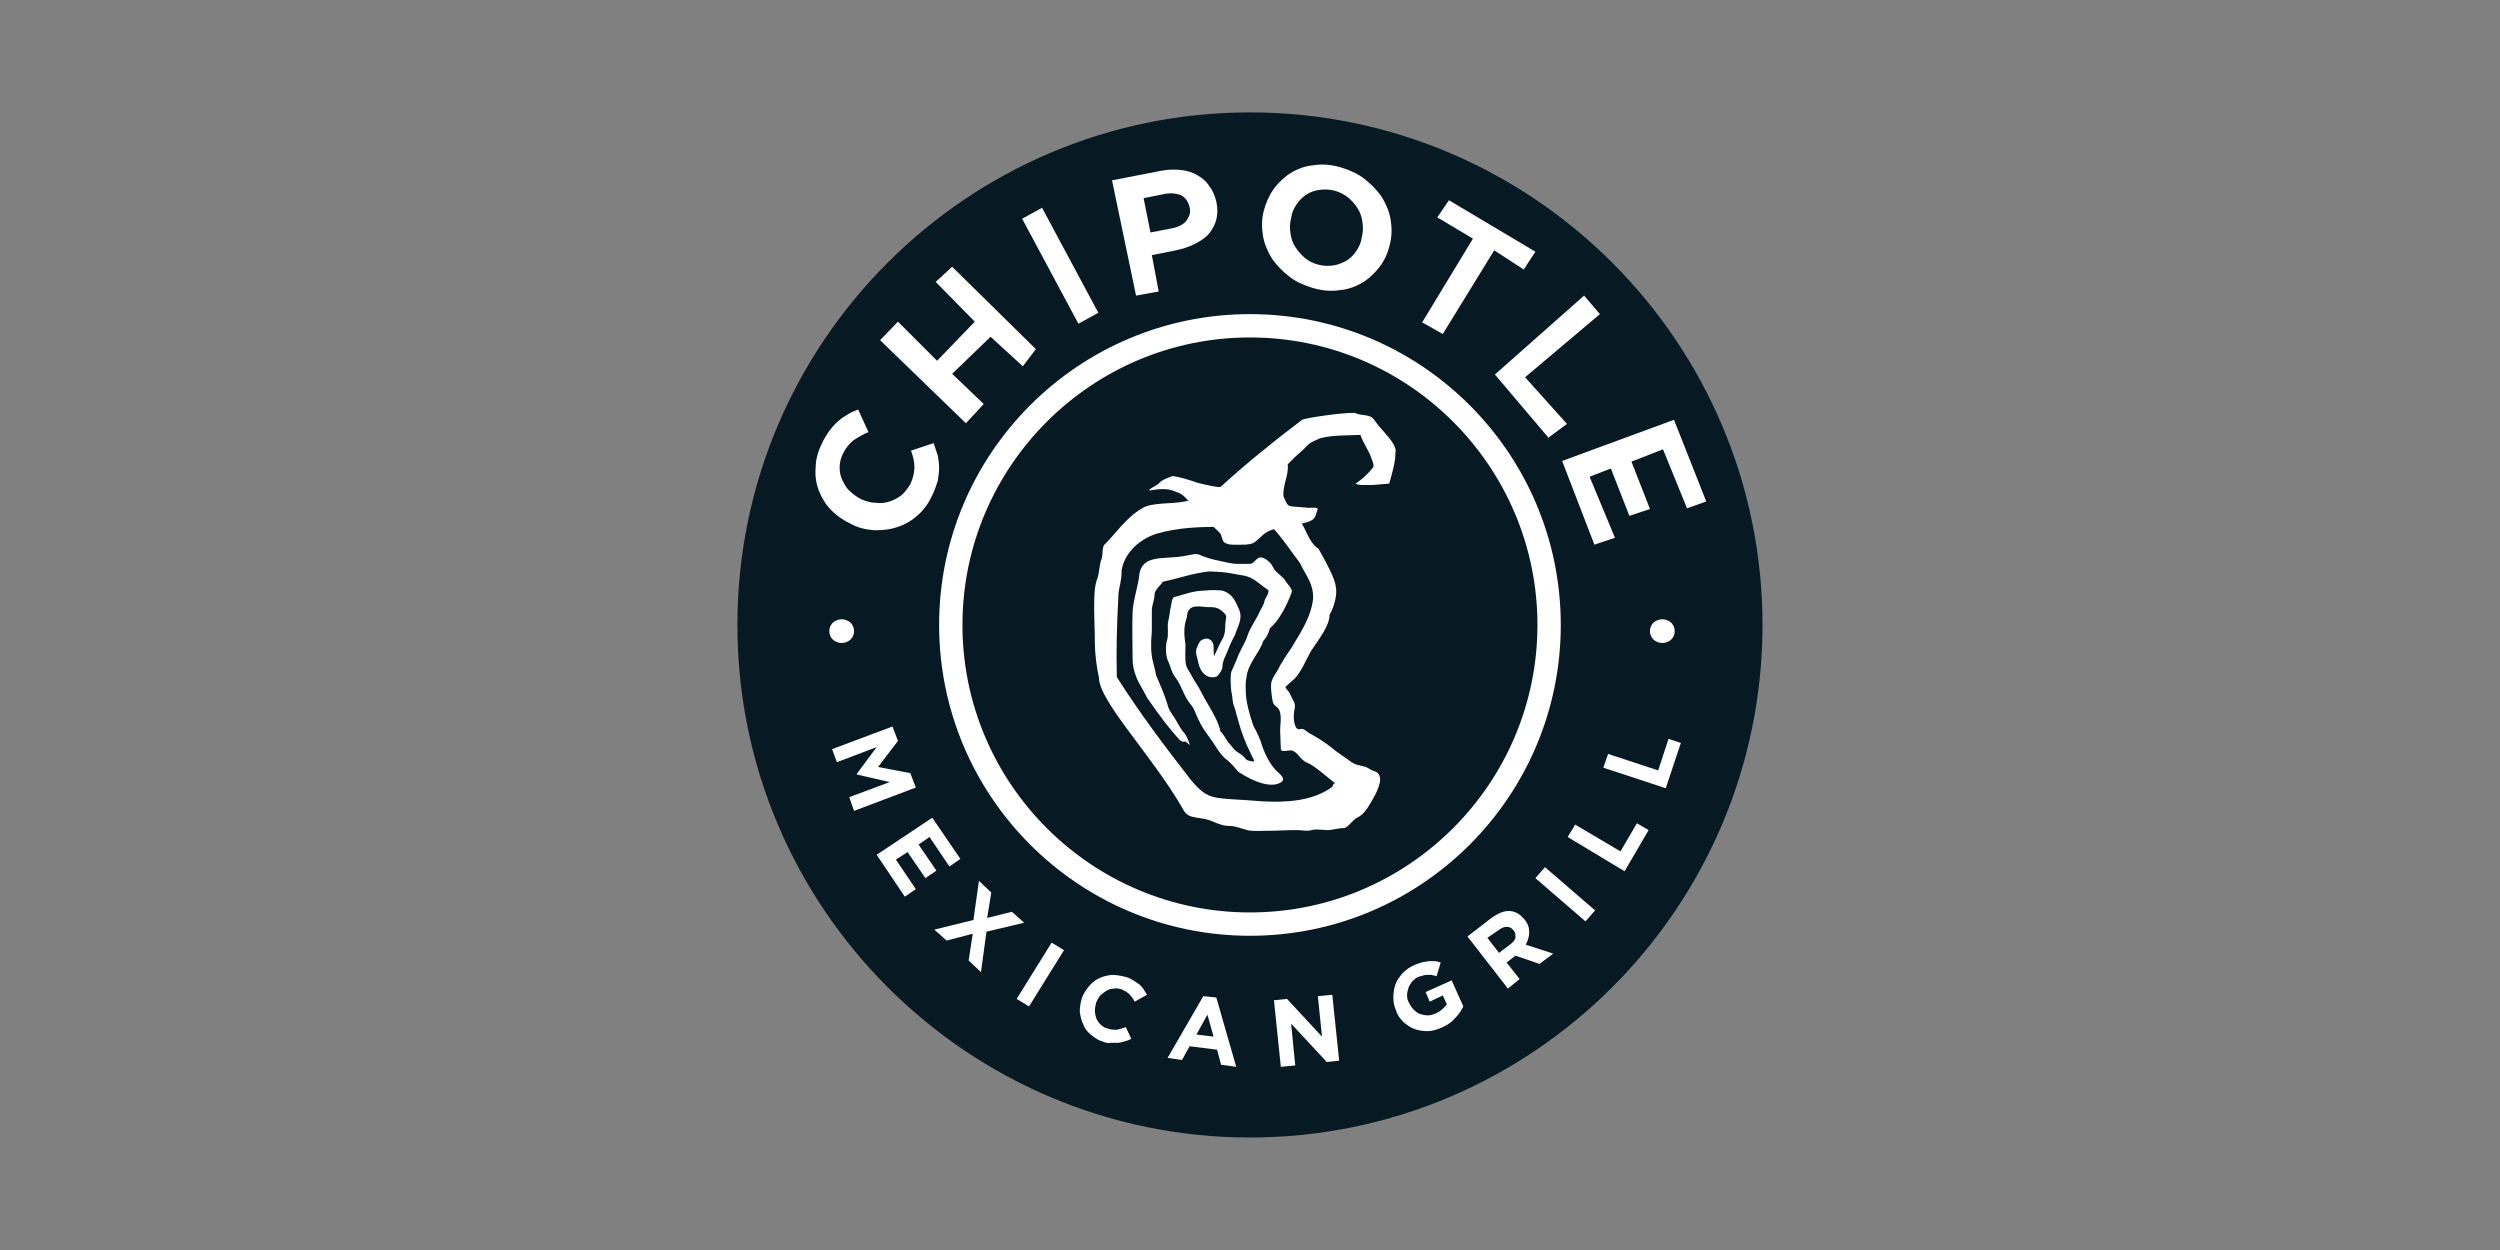 <svg width="400" height="200" viewBox="0 0 400 200" fill="none" xmlns="http://www.w3.org/2000/svg">
<rect x="0" y="0" width="400" height="200" fill="#808080" stroke="none"/>
<path d="M282 99.992C282 145.223 245.222 182 199.992 182C154.761 182 117.983 145.223 117.983 99.992C117.983 54.761 154.761 17.983 199.992 17.983C245.222 17.983 282 54.761 282 99.992Z" fill="#071A24"/>
<path d="M249.724 99.992C249.724 127.438 227.438 149.724 199.992 149.724C172.546 149.724 150.26 127.438 150.26 99.992C150.26 72.546 172.546 50.26 199.992 50.26C227.438 50.26 249.724 72.546 249.724 99.992Z" fill="white"/>
<path d="M245.991 99.992C245.991 125.352 225.352 145.991 199.992 145.991C174.632 145.991 153.992 125.352 153.992 99.992C153.992 74.632 174.632 53.992 199.992 53.992C225.352 53.992 245.991 74.632 245.991 99.992Z" fill="#071A24"/>
<path d="M149.162 79.243C148.613 80.45 147.844 81.548 146.856 82.426C145.868 83.305 144.771 83.963 143.673 84.293C142.465 84.732 141.257 84.842 139.94 84.842C138.623 84.732 137.415 84.512 136.207 83.854C135 83.305 133.902 82.536 133.024 81.658C132.145 80.78 131.487 79.682 131.048 78.584C130.608 77.486 130.389 76.169 130.499 74.961C130.499 73.644 130.828 72.326 131.487 71.009C131.816 70.24 132.255 69.582 132.694 68.923C133.133 68.374 133.573 67.825 134.122 67.386C134.561 66.947 135.11 66.618 135.659 66.288C136.207 65.959 136.756 65.739 137.305 65.52L138.952 69.143C138.074 69.472 137.195 70.021 136.537 70.46C135.878 71.009 135.329 71.668 134.89 72.546C134.561 73.205 134.341 73.973 134.341 74.742C134.341 75.51 134.451 76.169 134.78 76.827C135.11 77.486 135.439 78.145 135.988 78.584C136.537 79.133 137.195 79.572 137.854 79.901C138.623 80.231 139.391 80.45 140.16 80.45C140.928 80.56 141.697 80.45 142.355 80.231C143.014 80.011 143.673 79.682 144.222 79.243C144.771 78.803 145.21 78.145 145.649 77.486C146.088 76.498 146.308 75.62 146.308 74.742C146.308 73.863 146.088 72.985 145.759 72.107L149.381 70.899L150.04 72.875C150.15 73.534 150.26 74.193 150.26 74.851C150.26 75.51 150.15 76.278 150.04 76.937C149.821 77.596 149.601 78.364 149.162 79.243Z" fill="white"/>
<path d="M140.818 54.432L143.673 51.467L149.93 57.725L155.968 51.467L149.711 45.1L152.346 42.685L165.739 55.859L163.653 58.603L158.494 53.883L152.346 59.811L157.396 64.641L154.541 67.715L140.818 54.432Z" fill="white"/>
<path d="M163.544 35L166.727 33.243L175.73 50.04L172.546 51.797L163.544 35Z" fill="white"/>
<path d="M187.476 36.537C188.574 36.317 189.453 35.878 189.892 35.219C190.331 34.561 190.55 33.902 190.331 33.133C190.111 32.255 189.672 31.597 189.013 31.267C188.245 30.938 187.257 30.828 186.269 31.048L182.975 31.706L184.073 37.196L187.476 36.537ZM177.925 28.852L185.83 27.315C187.037 27.095 188.025 27.095 189.013 27.205C190.001 27.315 190.99 27.644 191.648 28.084C192.417 28.523 193.075 29.072 193.515 29.84C194.063 30.499 194.393 31.377 194.612 32.255C194.832 33.353 194.832 34.231 194.612 35.11C194.393 35.988 193.954 36.756 193.405 37.415C192.856 38.074 191.978 38.623 191.099 39.062C190.221 39.501 189.233 39.83 188.135 40.05L184.293 40.818L185.391 46.637L181.768 47.296L177.925 28.852Z" fill="white"/>
<path d="M213.495 30.499C212.617 30.279 211.848 30.279 211.08 30.389C210.311 30.499 209.653 30.718 208.994 31.157C208.335 31.597 207.896 32.036 207.457 32.694C207.018 33.353 206.688 34.012 206.579 34.89C206.359 35.659 206.359 36.537 206.469 37.305C206.579 38.074 206.798 38.842 207.237 39.501C207.677 40.16 208.116 40.709 208.774 41.258C209.433 41.806 210.092 42.136 210.97 42.355C211.848 42.575 212.617 42.575 213.385 42.465C214.154 42.355 214.812 42.026 215.471 41.697C216.13 41.258 216.569 40.818 217.008 40.16C217.447 39.501 217.777 38.842 217.886 37.964C218.106 37.196 218.106 36.317 217.996 35.549C217.886 34.78 217.667 34.012 217.228 33.353C216.789 32.694 216.349 32.146 215.691 31.597C215.142 31.157 214.373 30.718 213.495 30.499ZM214.483 26.766C215.91 27.205 217.228 27.754 218.326 28.633C219.423 29.511 220.302 30.389 221.07 31.487C221.729 32.585 222.278 33.792 222.497 35.11C222.717 36.427 222.717 37.745 222.388 39.062C222.058 40.489 221.509 41.697 220.741 42.685C219.972 43.673 219.094 44.551 217.996 45.21C216.898 45.868 215.691 46.308 214.373 46.417C213.056 46.637 211.629 46.527 210.092 46.088C208.665 45.649 207.347 45.1 206.249 44.222C205.152 43.343 204.273 42.465 203.505 41.367C202.846 40.27 202.297 39.062 202.078 37.745C201.858 36.427 201.858 35.11 202.187 33.792C202.517 32.475 203.066 31.267 203.834 30.169C204.603 29.181 205.481 28.303 206.579 27.644C207.677 26.986 208.884 26.547 210.202 26.437C211.519 26.217 212.946 26.327 214.483 26.766Z" fill="white"/>
<path d="M235.671 38.184L229.963 34.78L231.829 32.036L245.662 40.27L243.795 43.124L239.075 40.05L230.841 53.444L227.547 51.577L235.671 38.184Z" fill="white"/>
<path d="M253.456 47.296L255.981 50.26L244.015 60.36L250.712 67.825L247.747 70.021L239.184 59.921L253.456 47.296Z" fill="white"/>
<path d="M267.838 67.166L272.998 80.231L269.924 81.329L266.081 71.887L261.031 73.863L263.995 81.438L260.702 82.536L257.738 74.961L254.334 76.278L258.396 86.049L255.103 87.147L249.943 73.754L267.838 67.166Z" fill="white"/>
<path d="M136.647 100.98C136.647 101.639 136.317 102.297 135.658 102.627C135 102.956 134.341 102.956 133.682 102.627C133.024 102.297 132.694 101.639 132.694 100.98C132.694 100.321 133.024 99.662 133.682 99.333C134.341 99.004 135 99.004 135.658 99.333C136.317 99.662 136.647 100.321 136.647 100.98Z" fill="white"/>
<path d="M267.948 100.98C267.948 101.639 267.618 102.297 266.96 102.627C266.301 102.956 265.642 102.956 264.983 102.627C264.325 102.297 263.995 101.639 263.995 100.98C263.995 100.321 264.325 99.662 264.983 99.333C265.642 99.004 266.301 99.004 266.96 99.333C267.618 99.662 267.948 100.321 267.948 100.98Z" fill="white"/>
<path d="M142.794 116.24L143.673 118.545L140.489 122.717L145.649 123.705L146.527 126.01L136.647 129.743L135.878 127.547L142.355 125.132L137.086 123.925V123.815L140.269 119.533L133.902 121.948L133.134 119.863L142.794 116.24Z" fill="white"/>
<path d="M149.162 130.841L153.663 137.428L151.907 138.636L148.723 133.915L146.966 135.123L149.821 139.294L148.064 140.502L145.21 136.33L143.343 137.538L146.527 142.258L144.771 143.466L140.27 136.769L149.162 130.841Z" fill="white"/>
<path d="M155.749 147.199L156.627 140.941L158.603 142.807L157.945 146.869L161.897 145.881L163.873 147.638L157.835 149.065L156.956 155.542L154.98 153.676L155.639 149.394L151.467 150.492L149.491 148.736L155.749 147.199Z" fill="white"/>
<path d="M168.264 150.822L170.24 152.029L164.641 161.031L162.665 159.824L168.264 150.822Z" fill="white"/>
<path d="M176.388 166.63C175.62 166.411 175.071 165.972 174.522 165.532C173.973 165.093 173.534 164.544 173.314 163.886C172.985 163.227 172.875 162.568 172.765 161.91C172.765 161.141 172.875 160.482 173.095 159.714C173.314 159.055 173.753 158.397 174.193 157.848C174.632 157.299 175.181 156.86 175.839 156.53C176.498 156.201 177.157 156.091 177.815 155.981C178.584 155.981 179.243 156.091 180.121 156.311C180.56 156.42 180.999 156.64 181.328 156.86L182.317 157.518C182.536 157.738 182.865 158.067 182.975 158.287C183.195 158.616 183.305 158.836 183.524 159.165L181.548 160.263C181.328 159.824 180.999 159.385 180.67 159.055C180.34 158.726 179.901 158.506 179.462 158.287C179.023 158.177 178.584 158.067 178.255 158.177C177.815 158.177 177.486 158.287 177.047 158.506C176.718 158.726 176.388 158.945 176.059 159.275C175.73 159.604 175.62 159.934 175.4 160.373C175.29 160.812 175.181 161.251 175.181 161.69C175.181 162.129 175.29 162.568 175.4 162.898C175.51 163.227 175.73 163.556 176.059 163.886C176.388 164.215 176.718 164.435 177.157 164.544C177.706 164.764 178.255 164.764 178.694 164.764C179.133 164.654 179.682 164.544 180.121 164.325L180.999 166.191C180.67 166.411 180.34 166.521 179.901 166.63C179.572 166.74 179.133 166.85 178.803 166.85H177.596C177.376 166.96 176.937 166.85 176.388 166.63Z" fill="white"/>
<path d="M194.173 165.862L193.185 162.349L191.429 165.533L194.173 165.862ZM192.526 159.385L194.612 159.604L197.796 170.692L195.381 170.363L194.722 167.948L190.331 167.399L189.123 169.595L186.818 169.265L192.526 159.385Z" fill="white"/>
<path d="M203.834 160.043L205.92 159.824L211.519 165.862L210.86 159.385L213.166 159.165L214.264 169.704L212.288 169.924L206.579 163.776L207.238 170.473L204.932 170.692L203.834 160.043Z" fill="white"/>
<path d="M230.621 164.435C229.853 164.764 229.084 164.984 228.426 164.984C227.657 164.984 226.999 164.874 226.34 164.654C225.681 164.435 225.132 163.996 224.583 163.556C224.034 163.007 223.595 162.459 223.376 161.69C223.046 161.031 222.937 160.263 222.937 159.604C222.937 158.836 223.046 158.177 223.266 157.518C223.485 156.86 223.925 156.311 224.364 155.762C224.913 155.213 225.462 154.774 226.23 154.444C226.669 154.225 227.108 154.115 227.438 154.005C227.767 153.895 228.206 153.895 228.535 153.786H229.524C229.853 153.786 230.182 153.895 230.512 154.005L229.853 156.201C229.633 156.091 229.304 156.091 229.084 155.981H228.426C228.206 155.981 227.987 155.981 227.657 156.091C227.438 156.201 227.108 156.201 226.889 156.311C226.45 156.53 226.23 156.75 225.901 157.079C225.681 157.408 225.462 157.738 225.352 158.067C225.242 158.397 225.132 158.836 225.132 159.275C225.132 159.714 225.242 160.153 225.462 160.482C225.681 160.922 225.901 161.251 226.23 161.58C226.559 161.91 226.889 162.129 227.218 162.239C227.657 162.349 227.987 162.459 228.426 162.459C228.865 162.459 229.304 162.349 229.743 162.129C230.512 161.8 231.061 161.251 231.5 160.702L230.841 159.275L228.755 160.263L228.096 158.726L232.268 156.86L234.134 161.031C233.805 161.69 233.366 162.349 232.817 162.898C232.268 163.556 231.609 163.996 230.621 164.435Z" fill="white"/>
<path d="M241.71 151.041C242.149 150.712 242.478 150.273 242.478 149.943C242.478 149.614 242.478 149.175 242.149 148.845C241.819 148.406 241.49 148.297 241.051 148.297C240.612 148.297 240.173 148.516 239.733 148.845L237.977 150.053L239.843 152.468L241.71 151.041ZM234.793 149.834L238.636 146.869C239.733 146.101 240.722 145.662 241.71 145.772C242.588 145.881 243.247 146.32 243.905 147.089C244.454 147.748 244.674 148.406 244.674 149.175C244.674 149.834 244.454 150.492 244.125 151.151L248.516 152.578L246.32 154.225L242.478 152.907L241.051 154.005L243.137 156.64L241.27 158.177L234.793 149.834Z" fill="white"/>
<path d="M245.662 140.502L247.199 138.745L255.213 145.662L253.676 147.418L245.662 140.502Z" fill="white"/>
<path d="M250.821 133.915L252.029 131.939L259.275 136.22L261.909 131.719L263.776 132.817L259.933 139.404L250.821 133.915Z" fill="white"/>
<path d="M256.53 122.827L257.299 120.631L265.313 123.266L266.959 118.216L268.936 118.875L266.52 126.12L256.53 122.827Z" fill="white"/>
<path d="M190.331 119.204C190.331 118.765 189.782 117.557 189.343 117.118C189.013 116.789 188.684 116.13 188.355 115.581C187.916 114.703 187.257 114.044 186.927 113.166C186.488 111.519 185.72 109.763 184.951 108.006C184.842 107.018 184.402 105.92 184.293 104.932C184.183 104.273 184.183 103.615 184.183 102.846C184.183 102.187 184.293 101.419 184.293 100.65V97.686C184.293 96.808 184.732 96.04 184.732 95.052C184.732 94.393 185.83 93.514 186.049 93.075C188.684 92.526 190.66 91.758 193.405 91.429C197.028 91.538 197.247 91.868 199.004 92.087C200.65 92.417 201.419 93.405 202.736 94.283C203.395 94.612 202.407 95.6 202.297 96.259C202.187 96.808 201.858 97.247 201.638 97.686C200.98 99.223 199.882 100.541 199.443 102.187C198.784 103.615 198.455 103.944 197.796 105.701C197.576 106.14 197.247 107.018 197.028 107.457C196.808 108.006 196.918 110.092 197.028 110.751C197.247 111.519 197.137 112.288 197.467 113.056C197.576 113.276 197.576 113.495 197.686 113.715C197.796 114.264 198.016 114.813 198.125 115.361C198.674 117.338 199.333 118.984 200.101 120.521C200.541 121.619 201.199 122.058 199.882 121.729C199.333 121.619 199.333 121.4 199.004 121.07C198.674 120.741 198.235 120.521 197.796 120.192C197.357 119.863 197.137 119.423 196.808 119.094C196.149 118.435 196.039 117.777 195.271 117.008C194.832 114.922 193.185 112.727 192.087 110.531C191.648 109.653 191.099 108.994 190.66 108.116C190.331 107.457 190.001 107.128 189.782 106.469C189.562 105.591 189.672 104.273 189.672 103.175C189.452 101.529 189.343 100.321 189.892 98.784C190.001 96.588 191.648 97.028 193.185 97.137C194.173 97.137 194.612 97.137 195.271 97.576C196.698 98.674 196.039 98.565 196.039 100.211C196.039 100.98 195.93 101.748 195.491 102.407C195.051 103.175 194.722 104.054 194.283 104.932C194.173 105.042 194.173 103.724 194.173 103.395C194.173 102.627 193.514 102.078 192.856 102.187C191.868 102.407 191.868 102.846 191.429 103.834C191.209 104.383 191.648 105.481 191.758 106.14C192.087 107.677 193.295 108.774 194.722 108.226C195.161 107.786 195.6 107.128 195.6 106.579C195.6 105.81 196.039 105.042 196.369 104.273C196.698 103.395 197.137 102.407 197.576 101.639C198.016 100.211 199.004 98.894 198.125 97.247C197.576 95.93 197.028 94.942 195.6 94.503C195.051 94.393 193.295 94.393 192.746 94.503C190.989 94.503 189.672 95.052 188.025 95.491C187.476 95.6 187.476 96.369 187.367 96.918C187.147 97.686 187.147 98.565 186.927 99.333C186.708 100.321 187.037 101.529 186.708 102.517C186.488 103.175 186.488 104.822 186.818 105.591C187.257 106.469 187.367 107.457 188.025 108.335C189.123 109.763 189.343 111.299 190.441 112.617C191.209 113.495 191.319 114.373 191.868 115.361C191.977 115.471 191.977 115.691 192.087 115.801C192.636 116.898 193.844 118.326 194.503 119.423C194.942 120.192 195.71 121.18 196.369 121.619C197.028 122.168 197.576 122.827 198.125 123.485C201.529 125.681 203.944 126.01 205.152 125.022C205.7 124.473 204.493 123.595 204.273 123.376C203.285 122.388 202.517 120.96 201.968 119.423C201.638 118.216 201.09 117.118 200.541 116.13C199.992 114.483 199.443 112.727 199.333 110.97C199.333 109.982 199.223 109.323 199.443 108.335C199.662 106.14 201.638 104.273 202.078 102.627C202.626 101.968 202.956 101.419 203.175 100.541C204.712 99.223 205.92 96.808 206.688 94.722C206.798 94.173 205.92 93.405 205.7 92.966C205.481 92.526 204.603 91.868 204.163 91.429C203.724 90.99 203.615 90.441 203.175 90.001C202.736 89.562 201.968 89.013 201.419 89.233C200.76 89.562 200.65 90.221 199.882 90.221H198.016C197.028 90.221 195.93 89.892 194.832 89.672C194.173 89.562 192.636 89.123 191.977 88.794C191.429 88.465 190.55 88.794 189.782 88.904C186.159 89.672 182.426 88.355 182.207 92.636C181.877 94.503 181.328 96.04 181.219 97.906C181.109 100.321 181.219 102.956 181.219 105.481C181.219 106.469 181.438 107.347 181.768 108.226C182.207 109.433 182.975 110.421 183.524 111.629C185.5 114.483 187.147 116.679 188.794 118.435C189.782 119.094 189.233 118.106 190.331 119.204Z" fill="white"/>
<path d="M195.271 84.293L190.111 80.121C189.892 80.121 189.782 80.231 189.562 80.231C187.696 80.67 184.183 80.341 182.756 81.329C180.231 82.756 178.584 85.281 176.828 87.037C176.279 87.367 176.498 88.684 176.279 89.343C175.84 90.441 175.949 91.648 175.51 92.746C175.071 93.954 175.071 95.71 175.071 97.137C175.071 99.114 175.181 101.09 175.181 103.066C175.181 104.493 175.51 107.128 175.84 108.445C175.84 112.178 184.293 120.851 189.123 129.194C189.782 130.512 190.331 130.621 191.539 130.841C191.758 130.841 192.087 130.951 192.307 130.951C194.064 131.17 194.942 132.158 196.808 132.158C197.686 132.158 198.674 132.597 199.553 132.817C200.431 133.037 201.858 132.927 202.736 132.927C204.273 132.927 205.92 132.817 207.457 132.817C208.335 132.817 209.104 133.037 209.872 132.817C210.641 132.597 211.629 132.817 212.397 132.817C213.166 132.817 214.154 132.488 215.032 132.488C215.581 132.488 216.569 131.061 217.118 130.841C218.326 130.292 218.984 128.975 219.643 127.877C220.082 127.108 220.521 126.23 220.741 125.352C220.961 124.474 220.741 123.595 219.863 123.376C219.094 123.156 218.875 122.717 218.106 122.607C217.338 122.388 216.899 122.388 216.24 121.948C215.252 121.18 213.934 120.412 212.946 119.533C211.958 118.765 210.751 117.996 209.543 117.338C208.775 116.898 208.665 116.459 207.896 116.679C207.128 116.789 206.798 114.922 207.128 113.495C207.347 112.397 206.908 112.178 206.579 111.409C205.81 109.543 204.932 110.531 206.798 108.884C208.006 108.006 208.994 105.481 209.763 104.164C210.97 102.297 212.727 100.211 212.727 98.345C213.385 97.357 214.044 95.052 213.715 93.844C213.605 92.526 212.178 90.001 210.97 87.806C208.994 86.598 208.775 83.195 206.908 82.317C206.359 82.207 205.591 82.317 205.262 82.426C204.713 82.536 204.054 84.293 203.505 84.293C205.262 86.159 206.579 88.245 208.006 90.111C208.994 92.197 210.202 93.405 210.092 95.82C209.763 99.004 207.567 101.968 206.798 103.395C206.689 103.615 205.591 105.152 205.481 105.371C205.042 106.249 204.932 106.14 204.603 106.908C204.273 107.567 203.725 108.226 203.505 108.884C203.176 109.543 203.505 111.519 203.615 112.178C203.834 113.166 204.603 112.946 204.822 114.044C205.042 114.813 204.822 116.02 204.822 116.898C204.822 117.667 204.932 118.984 204.932 119.753C204.932 120.521 206.03 119.972 206.689 120.082C207.677 120.302 208.006 121.619 209.214 122.058C210.312 122.497 212.507 124.474 213.385 125.132C214.264 125.791 213.495 124.693 213.166 125.901C209.982 128.206 205.81 128.426 201.858 128.206C194.064 127.547 193.515 128.316 190.551 124.803C186.379 119.423 182.536 114.373 178.694 108.335C178.584 104.493 178.694 99.882 178.913 96.04C178.913 93.844 179.462 93.405 179.462 91.209C180.011 88.135 182.646 86.159 185.061 85.391C188.465 84.403 191.868 84.293 195.271 84.293Z" fill="white"/>
<path d="M188.135 78.694C186.818 78.035 185.281 78.255 183.963 78.474C183.524 78.364 185.061 77.706 185.39 77.376C185.939 76.718 186.818 76.498 187.586 76.169C188.684 76.278 190.441 76.827 191.648 77.267C192.746 77.486 194.173 77.925 195.271 77.925C199.223 74.302 203.834 70.57 208.335 67.166C208.994 66.837 215.142 65.959 216.789 66.069C217.886 66.618 219.204 66.178 219.862 67.166C220.96 68.813 223.705 71.119 223.266 72.436C223.266 74.083 222.717 75.73 222.278 77.376C222.278 77.376 219.753 77.596 219.643 77.596H217.996C217.337 77.596 217.118 77.486 216.898 77.376C217.996 76.608 218.655 76.059 219.643 74.851C219.972 74.522 219.533 73.644 219.423 73.314C218.984 71.997 218.106 70.899 217.667 69.582C215.691 69.692 213.166 69.582 211.19 70.131C210.531 70.46 209.762 70.68 209.213 71.228C208.116 72.436 207.786 72.436 206.03 74.302C206.249 76.059 205.152 77.706 205.371 79.462C206.249 81.438 205.92 80.889 208.994 81.219C209.543 81.329 210.421 81.109 210.75 81.329C210.86 81.438 210.86 81.548 210.75 81.658C210.641 81.877 210.641 82.865 209.762 83.305C208.994 83.744 207.018 83.963 206.14 84.183C206.03 84.183 205.81 84.293 205.7 84.293C205.152 84.403 204.822 84.512 204.163 84.622C202.407 84.842 201.748 86.049 200.65 86.818C199.882 87.257 198.455 87.147 197.247 87.147C196.588 87.147 196.369 87.037 195.93 86.818C195.6 86.598 195.491 85.939 195.381 85.61C195.271 85.281 194.503 84.622 194.283 84.403C194.063 83.744 193.734 83.744 193.295 83.305C192.746 82.756 192.307 82.317 191.648 81.768C191.209 81.438 191.099 81.109 190.66 80.67C189.782 79.792 189.343 79.023 188.135 78.694Z" fill="white"/>
</svg>
